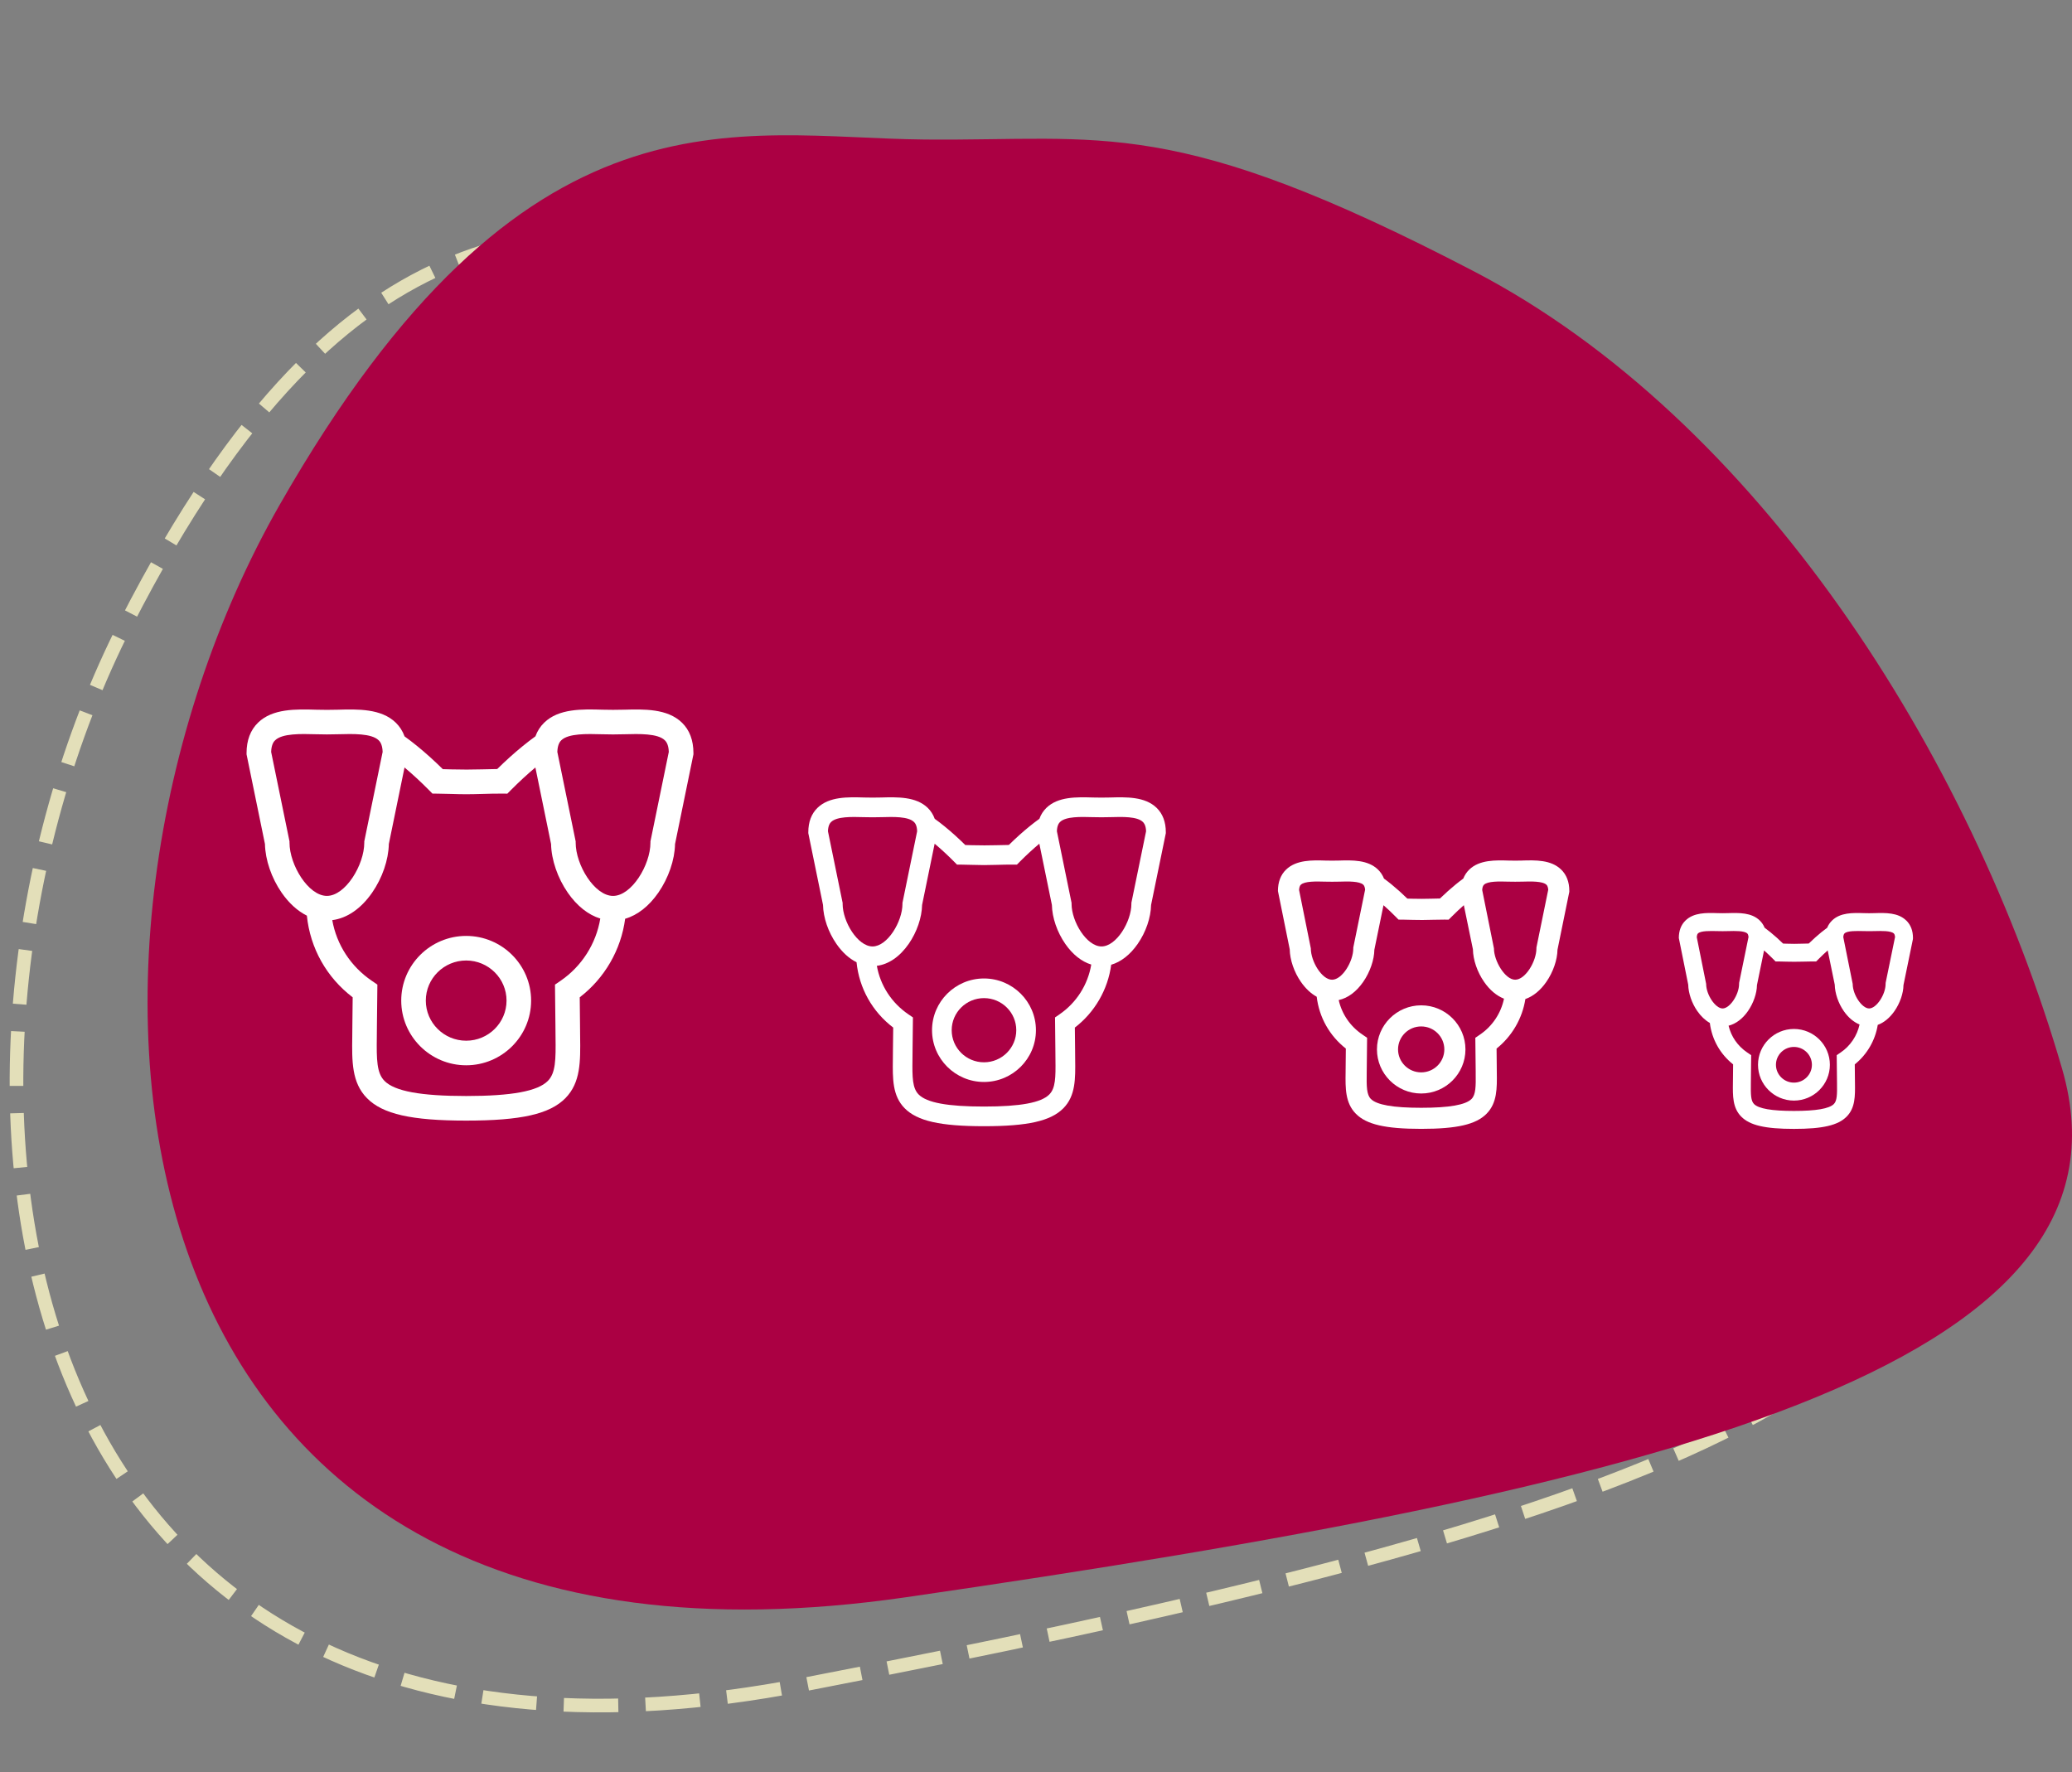 <?xml version="1.0" encoding="UTF-8"?>
<svg id="Capa_1" xmlns="http://www.w3.org/2000/svg" width="152" height="130" version="1.1" viewBox="0 0 152 130">
  <rect x="0" y="0" width="152" height="130" fill="#808080" stroke="none"/>
  <!-- Generator: Adobe Illustrator 29.0.1, SVG Export Plug-In . SVG Version: 2.1.0 Build 192)  -->
  <path d="M55.274,16.708c-13.796.513-29.476-3.408-46.021,28.993C-7.773,79.043-.672,135.084,58.905,123.589c54.523-10.521,90.313-21.009,82.898-42.686-7.779-22.741-24.556-46.564-45.814-56.411-22.631-10.482-27.502-8.276-40.715-7.784Z" fill="none" stroke="#e3dfb9" stroke-dasharray="4 2"/>
  <path d="M67.827,10.235c-13.806-.13-29.286-4.778-47.322,26.817C1.943,69.565,6.425,125.876,66.473,117.169c54.954-7.967,91.194-16.777,84.797-38.776-6.711-23.078-22.359-47.657-43.136-58.484-22.118-11.526-27.086-9.55-40.307-9.674Z" fill="#ab0043" fill-rule="evenodd"/>
  <g>
    <path d="M45.745,52.062c-.533.014-1.01.014-1.544,0-1.503-.043-3.209-.091-4.278.95-.289.279-.503.615-.644,1.003-.308.223-.618.461-.926.712-.615.5-1.245,1.066-1.877,1.688-.382.003-.76.013-1.129.024-.768.021-1.451.022-2.218.002-.213-.006-.427-.013-.645-.017-.628-.62-1.259-1.189-1.883-1.697-.317-.257-.626-.495-.923-.708-.14-.388-.355-.724-.644-1.005-1.071-1.04-2.775-.992-4.28-.95-.535.014-1.011.014-1.544,0-1.505-.043-3.212-.091-4.281.95-.558.543-.842,1.294-.842,2.232v.091l1.35,6.58c.024,1.164.478,2.493,1.226,3.571.538.774,1.169,1.344,1.849,1.682.241,2.387,1.445,4.531,3.36,5.991l-.022,1.995c0,.308-.005.604-.008.89-.025,1.809-.046,3.371,1.081,4.515,1.153,1.169,3.262,1.645,7.277,1.645s6.124-.476,7.277-1.645c1.126-1.144,1.106-2.705,1.081-4.515-.003-.286-.008-.582-.008-.899l-.021-1.986c1.828-1.402,3.034-3.491,3.332-5.763.901-.26,1.743-.916,2.433-1.91.748-1.079,1.204-2.407,1.227-3.571l1.349-6.58v-.091c0-.939-.282-1.69-.841-2.232-1.071-1.04-2.776-.992-4.281-.95ZM21.238,61.817v-.092l-1.347-6.567c.019-.585.224-.786.295-.853.524-.509,1.88-.472,2.972-.442.57.017,1.077.017,1.647,0,1.092-.03,2.448-.068,2.972.442.069.068.276.268.293.853l-1.347,6.567v.092c0,1.633-1.382,3.904-2.742,3.904-1.361,0-2.743-2.272-2.743-3.904ZM41.114,71.956l-.401.273.032,2.926c0,.317.005.622.008.913.024,1.672.008,2.647-.562,3.224-.746.757-2.65,1.109-5.993,1.109s-5.247-.352-5.993-1.109c-.57-.577-.585-1.552-.562-3.224.003-.292.008-.596.008-.904l.033-2.936-.401-.273c-1.555-1.057-2.587-2.65-2.909-4.456,1.084-.137,2.109-.841,2.923-2.013.749-1.079,1.204-2.407,1.227-3.571l1.151-5.614c.59.494,1.189,1.049,1.787,1.652l.26.263.372.005c.331.003.659.011.981.021.388.011.763.022,1.12.022.38,0,.784-.011,1.199-.022.475-.014.967-.028,1.445-.024l.379.003.268-.27c.603-.607,1.204-1.161,1.789-1.65l1.15,5.613c.025,1.166.48,2.494,1.227,3.573.678.975,1.502,1.626,2.384,1.896-.303,1.839-1.36,3.51-2.925,4.573ZM47.716,61.726v.092c0,1.633-1.382,3.904-2.742,3.904-1.361,0-2.743-2.272-2.743-3.904v-.092l-1.346-6.567c.019-.587.224-.787.293-.855.525-.508,1.882-.47,2.972-.44.57.017,1.077.017,1.647,0,1.09-.03,2.448-.068,2.972.44.069.069.276.27.293.855l-1.347,6.567Z" fill="#fff"/>
    <path d="M34.198,68.657c-2.627,0-4.764,2.128-4.764,4.745s2.138,4.745,4.764,4.745,4.764-2.128,4.764-4.745-2.138-4.745-4.764-4.745ZM34.198,76.344c-1.633,0-2.961-1.32-2.961-2.942s1.328-2.942,2.961-2.942,2.961,1.32,2.961,2.942-1.328,2.942-2.961,2.942Z" fill="#fff"/>
    <path d="M81.422,58.503c-.427.011-.808.011-1.235,0-1.204-.035-2.568-.073-3.423.759-.23.224-.402.492-.514.803-.246.178-.495.367-.741.569-.492.399-.996.853-1.5,1.35-.306.002-.609.011-.905.019-.614.016-1.161.017-1.773,0-.17-.005-.342-.009-.517-.013-.502-.495-1.006-.951-1.506-1.358-.254-.207-.5-.396-.738-.566-.112-.311-.284-.581-.514-.804-.857-.831-2.221-.793-3.425-.759-.427.011-.808.011-1.235,0-1.204-.035-2.568-.073-3.425.759-.447.435-.674,1.035-.674,1.786v.073l1.079,5.264c.019.932.383,1.994.983,2.857.429.62.934,1.076,1.476,1.345.194,1.91,1.156,3.625,2.69,4.794l-.019,1.597c0,.246-.003.483-.006.711-.019,1.448-.036,2.697.866,3.611.923.935,2.609,1.317,5.821,1.317s4.898-.382,5.821-1.317c.902-.913.885-2.163.866-3.611-.003-.229-.006-.465-.006-.719l-.017-1.589c1.462-1.122,2.426-2.794,2.666-4.609.719-.21,1.393-.734,1.945-1.53.6-.863.962-1.925.981-2.857l1.081-5.264v-.073c0-.751-.227-1.35-.674-1.786-.857-.831-2.221-.793-3.425-.759ZM61.815,66.307v-.072l-1.077-5.255c.014-.469.18-.629.235-.683.42-.407,1.505-.377,2.379-.352.456.013.861.013,1.317,0,.872-.025,1.958-.055,2.377.352.057.054.221.215.235.683l-1.077,5.255v.072c0,1.306-1.106,3.123-2.193,3.123-1.09,0-2.196-1.817-2.196-3.123ZM77.716,74.418l-.32.218.025,2.341c0,.252.003.497.006.73.019,1.338.006,2.117-.45,2.579-.596.606-2.12.888-4.794.888s-4.198-.282-4.794-.888c-.456-.462-.469-1.242-.45-2.579.003-.233.006-.478.006-.722l.027-2.349-.32-.218c-1.245-.846-2.07-2.12-2.327-3.567.866-.109,1.686-.672,2.338-1.611.598-.863.962-1.925.981-2.857l.921-4.491c.472.396.953.839,1.431,1.322l.208.211.296.002c.265.003.528.011.786.017.309.009.612.017.896.017.304,0,.626-.008.959-.017.38-.011.775-.022,1.156-.019l.303.003.213-.216c.483-.486.964-.929,1.432-1.32l.921,4.491c.019.932.382,1.994.981,2.857.541.781,1.2,1.301,1.906,1.518-.243,1.472-1.087,2.808-2.34,3.66ZM82.998,66.234v.072c0,1.306-1.104,3.123-2.193,3.123s-2.196-1.817-2.196-3.123v-.072l-1.076-5.255c.014-.469.18-.629.235-.683.42-.407,1.505-.377,2.377-.352.456.013.861.013,1.317,0,.872-.025,1.959-.057,2.377.352.057.054.221.215.237.683l-1.079,5.255Z" fill="#fff"/>
    <path d="M72.184,71.779c-2.101,0-3.811,1.702-3.811,3.795s1.71,3.797,3.811,3.797,3.811-1.704,3.811-3.797-1.71-3.795-3.811-3.795ZM72.184,77.928c-1.306,0-2.369-1.055-2.369-2.354s1.063-2.354,2.369-2.354,2.369,1.055,2.369,2.354-1.063,2.354-2.369,2.354Z" fill="#fff"/>
    <path d="M111.644,63.129c-.345.009-.645.009-.978,0-.947-.029-2.135-.063-2.882.662-.191.186-.339.408-.438.659-.185.134-.368.277-.553.428-.381.31-.77.658-1.16,1.035-.217.003-.433.008-.647.014-.479.015-.912.014-1.407.002-.111-.003-.223-.006-.337-.009-.387-.377-.778-.729-1.163-1.043-.188-.154-.373-.296-.551-.425-.099-.251-.246-.473-.439-.661-.744-.723-1.883-.692-2.881-.662-.339.009-.641.009-.977,0-.949-.029-2.135-.063-2.884.662-.398.385-.599.915-.599,1.571l.864,4.273c.015.779.322,1.675.82,2.392.339.487.729.853,1.16,1.092.182,1.513.937,2.856,2.137,3.802l-.012,1.183c0,.196-.002.384-.005.565-.017,1.151-.032,2.238.749,3.03.776.79,2.167,1.112,4.797,1.112s4.021-.322,4.797-1.112c.781-.792.766-1.879.749-3.03-.003-.182-.005-.37-.005-.575l-.012-1.174c1.129-.9,1.893-2.212,2.112-3.632.578-.203,1.108-.636,1.54-1.262.498-.718.804-1.611.817-2.357l.867-4.25v-.059c0-.659-.202-1.188-.599-1.571-.743-.723-1.884-.692-2.879-.662ZM108.734,65.29c.006-.133.034-.299.128-.387.274-.268,1.126-.246,1.759-.228.37.009.696.009,1.066,0,.587-.017,1.482-.045,1.762.231.096.088.12.27.129.36l-.867,4.244v.059c0,.951-.806,2.301-1.558,2.301-.738,0-1.559-1.373-1.559-2.301l-.861-4.279ZM108.255,78.692c.015,1.017.008,1.607-.303,1.923-.431.438-1.639.65-3.694.65s-3.263-.213-3.694-.65c-.311-.316-.319-.906-.303-1.924l.028-2.562-.344-.236c-.892-.604-1.504-1.497-1.739-2.53.676-.149,1.296-.609,1.799-1.336.498-.719.806-1.615.817-2.357l.67-3.266c.299.262.593.541.877.829l.225.228.319.002c.211.002.419.008.624.014l.143.003c.458.014.857.009,1.351-.005l.085-.002c.276-.008.57-.008.835-.012l.324.002.231-.231c.297-.299.592-.576.88-.829l.665,3.231c.014.783.322,1.678.821,2.394.411.596.913,1.018,1.46,1.234-.22,1.066-.853,2.018-1.758,2.631l-.345.236.028,2.563ZM100.012,64.903c.077.074.12.213.131.364l-.867,4.244v.059c0,.951-.804,2.301-1.556,2.301-.753,0-1.559-1.351-1.559-2.301l-.861-4.278c.005-.116.029-.3.128-.388.274-.268,1.123-.246,1.759-.228.367.009.693.009,1.075,0,.619-.02,1.473-.04,1.75.228Z" fill="#fff"/>
    <path d="M104.258,73.749c-1.79,0-3.246,1.451-3.246,3.233,0,1.784,1.456,3.235,3.246,3.235s3.246-1.451,3.246-3.235c0-1.782-1.456-3.233-3.246-3.233ZM105.955,76.982c0,.929-.761,1.685-1.698,1.685s-1.698-.756-1.698-1.685.761-1.685,1.698-1.685,1.698.756,1.698,1.685Z" fill="#fff"/>
    <path d="M139.842,67.528c-.605-.592-1.52-.565-2.334-.542-.27.009-.51.009-.779,0-.81-.025-1.727-.048-2.332.542-.152.146-.273.325-.356.53-.145.105-.291.217-.436.336-.293.24-.601.516-.917.821-.17.002-.339.008-.502.012-.39.014-.733.014-1.123,0-.085-.003-.171-.006-.256-.008-.316-.308-.627-.585-.923-.826-.148-.122-.294-.234-.433-.336-.083-.202-.202-.379-.356-.53-.609-.592-1.524-.565-2.337-.542-.267.009-.504.009-.779,0-.809-.025-1.727-.048-2.332.542-.325.314-.49.746-.49,1.283l.689,3.42c.014.633.262,1.357.665,1.938.263.379.579.679.921.874.151,1.206.753,2.278,1.707,3.038l-.009.926c0,.157-.002.307-.005.455-.012.93-.025,1.809.61,2.451.63.639,1.75.901,3.867.901,2.115,0,3.235-.262,3.867-.901.635-.641.622-1.517.61-2.454-.003-.145-.005-.294-.005-.458l-.009-.92c.897-.719,1.505-1.765,1.685-2.896.459-.168.881-.516,1.229-1.015.404-.581.652-1.306.658-1.903l.692-3.368.005-.088c0-.536-.165-.967-.491-1.283ZM134.757,79.007c0,.165.002.322.005.471.011.803.005,1.269-.231,1.51-.339.342-1.297.508-2.929.508s-2.59-.166-2.929-.508c-.236-.24-.242-.707-.231-1.508.003-.151.005-.308.005-.467l.018-1.607-.293-.2c-.696-.473-1.175-1.163-1.365-1.963.531-.133,1.031-.507,1.423-1.074.404-.582.652-1.308.659-1.903l.522-2.545c.214.191.433.398.65.616l.19.193.273.002c.128.002.257.005.384.009l.113.003c.411.012.779.011,1.2,0,.242-.008.488-.008.733-.014l.277.002.196-.196c.22-.22.438-.427.652-.616l.516,2.511c.014.636.26,1.36.662,1.938.327.471.724.809,1.159.986-.182.832-.679,1.571-1.383,2.05l-.293.2.017,1.601ZM128.182,68.479c.049.045.08.154.089.251l-.689,3.361-.005.086c0,.792-.678,1.802-1.208,1.802s-1.208-1.011-1.208-1.802l-.687-3.423c.009-.196.065-.259.089-.28.209-.203.915-.18,1.379-.171.296.009.558.009.86,0,.462-.012,1.165-.031,1.379.176ZM135.223,68.754c.005-.099.025-.22.089-.282.209-.202.909-.179,1.379-.17.296.009.558.009.86,0,.461-.011,1.166-.031,1.379.176.051.046.082.154.091.251l-.69,3.361-.005.086c0,.792-.678,1.802-1.208,1.802s-1.206-1.011-1.206-1.802l-.689-3.423Z" fill="#fff"/>
    <path d="M131.602,75.483c-1.453,0-2.636,1.179-2.636,2.627s1.183,2.627,2.636,2.627,2.636-1.179,2.636-2.627-1.183-2.627-2.636-2.627ZM132.92,78.11c0,.723-.592,1.309-1.319,1.309s-1.319-.587-1.319-1.309.592-1.309,1.319-1.309,1.319.587,1.319,1.309Z" fill="#fff"/>
  </g>
</svg>